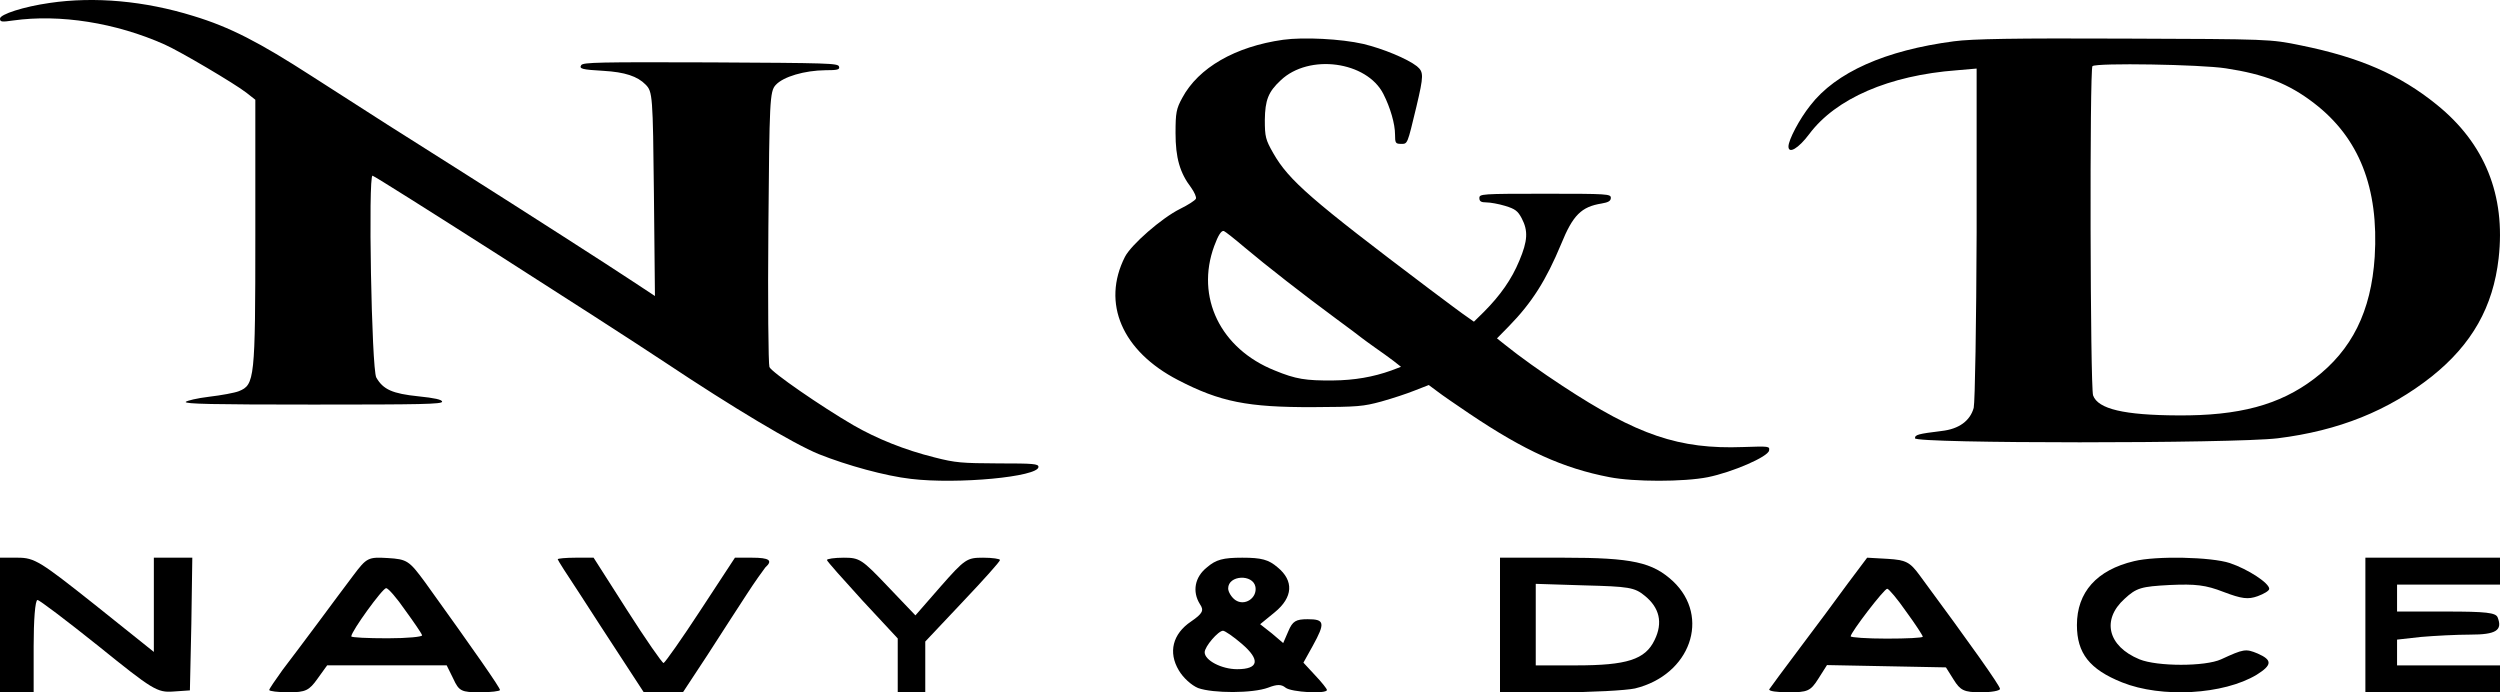 <svg xmlns="http://www.w3.org/2000/svg" fill="none" viewBox="0 0 130 36" height="36" width="130">
<path fill="black" d="M2.584 0.153C1.23 0.347 0 0.744 0 0.969C0 1.141 0.089 1.152 0.677 1.066C3.119 0.722 6.024 1.184 8.554 2.311C9.374 2.676 12.208 4.35 12.814 4.822L13.277 5.187V12.227C13.277 19.729 13.242 20.008 12.422 20.341C12.208 20.427 11.513 20.555 10.871 20.631C10.248 20.706 9.713 20.835 9.659 20.899C9.606 21.006 11.014 21.038 16.289 21.038C21.939 21.038 22.99 21.017 22.99 20.888C22.99 20.781 22.598 20.695 21.76 20.609C20.406 20.47 19.925 20.255 19.568 19.633C19.319 19.192 19.141 9.083 19.372 9.136C19.586 9.19 31.42 16.746 34.574 18.838C38.103 21.189 41.24 23.067 42.576 23.614C44.055 24.204 46.051 24.752 47.37 24.902C49.776 25.192 54 24.795 54 24.28C54 24.119 53.751 24.097 51.915 24.097C50.008 24.087 49.687 24.065 48.6 23.786C47.05 23.4 45.606 22.82 44.358 22.101C42.701 21.135 40.117 19.354 40.01 19.085C39.956 18.946 39.921 15.672 39.956 11.809C40.01 5.251 40.028 4.758 40.331 4.425C40.723 3.985 41.846 3.663 42.915 3.652C43.556 3.652 43.681 3.62 43.628 3.459C43.574 3.287 43.093 3.277 36.945 3.244C31.117 3.223 30.333 3.244 30.226 3.384C30.101 3.577 30.261 3.62 31.384 3.684C32.489 3.749 33.148 3.963 33.576 4.403C33.933 4.768 33.95 4.962 34.004 10.092L34.057 15.393L32.935 14.653C31.794 13.891 27.036 10.843 24.238 9.072C21.511 7.355 18.677 5.552 16.218 3.963C13.473 2.193 11.958 1.409 10.052 0.83C7.521 0.046 4.919 -0.19 2.584 0.153Z"></path>
<path fill="black" d="M66.726 2.068C64.237 2.417 62.315 3.522 61.477 5.09C61.167 5.654 61.128 5.868 61.128 6.917C61.128 8.202 61.348 8.981 61.941 9.759C62.108 9.995 62.225 10.255 62.186 10.334C62.147 10.424 61.773 10.661 61.361 10.864C60.406 11.338 58.82 12.725 58.497 13.356C57.272 15.77 58.355 18.262 61.257 19.762C63.45 20.901 64.881 21.183 68.286 21.171C70.608 21.16 70.879 21.137 71.833 20.878C72.4 20.72 73.187 20.461 73.574 20.303L74.296 20.021L74.735 20.348C74.98 20.54 75.741 21.059 76.424 21.521C79.275 23.438 81.287 24.352 83.699 24.814C84.975 25.062 87.555 25.062 88.806 24.814C90.083 24.555 91.94 23.754 91.992 23.427C92.03 23.201 91.992 23.201 90.637 23.246C87.31 23.37 85.143 22.626 81.248 20.066C80.178 19.367 78.978 18.51 78.256 17.924L77.843 17.596L78.462 16.965C79.662 15.736 80.397 14.574 81.184 12.68C81.79 11.191 82.228 10.751 83.286 10.582C83.634 10.525 83.763 10.447 83.763 10.289C83.763 10.086 83.608 10.074 80.345 10.074C77.018 10.074 76.927 10.086 76.927 10.3C76.927 10.469 77.018 10.525 77.289 10.525C77.495 10.525 77.933 10.604 78.269 10.706C78.785 10.864 78.927 10.965 79.133 11.36C79.468 12.003 79.442 12.522 79.004 13.559C78.604 14.529 78.011 15.364 77.172 16.209L76.644 16.728L76.308 16.491C76.115 16.367 75.212 15.691 74.296 15.003C68.183 10.39 67.022 9.387 66.21 7.966C65.81 7.266 65.771 7.108 65.771 6.24C65.784 5.203 65.952 4.774 66.597 4.176C68.067 2.778 71.072 3.184 71.936 4.887C72.297 5.597 72.542 6.443 72.542 6.996C72.542 7.436 72.568 7.481 72.852 7.481C73.2 7.481 73.174 7.537 73.652 5.552C74.038 3.917 74.038 3.748 73.677 3.443C73.187 3.06 71.923 2.53 70.879 2.282C69.744 2.022 67.783 1.921 66.726 2.068ZM64.701 12.849C65.836 13.807 67.835 15.364 69.473 16.57C70.131 17.055 70.737 17.506 70.814 17.574C70.892 17.63 71.201 17.867 71.511 18.081C71.82 18.296 72.259 18.611 72.465 18.769L72.852 19.074L72.349 19.265C71.407 19.604 70.427 19.773 69.318 19.784C67.899 19.796 67.383 19.717 66.287 19.265C63.463 18.138 62.16 15.454 63.14 12.792C63.347 12.228 63.514 11.969 63.643 12.014C63.708 12.037 64.185 12.409 64.701 12.849Z"></path>
<path fill="black" d="M0 32.5V36H0.875H1.75V33.6C1.75 32.28 1.825 31.2 1.95 31.2C2.05 31.2 3.475 32.28 5.125 33.6C7.925 35.86 8.175 36.02 9 35.96L9.875 35.9L9.95 32.44L10 29H9H8V31.44V33.9L4.925 31.44C2.1 29.2 1.8 29 0.925 29H0V32.5Z"></path>
<path fill="black" d="M18.373 29.921C17.973 30.443 17.147 31.566 16.533 32.389C15.92 33.211 15.093 34.315 14.693 34.836C14.32 35.358 14 35.819 14 35.88C14 35.94 14.453 36 15.013 36C15.893 36 16.08 35.9 16.507 35.298L17.013 34.596H20.133H23.227L23.573 35.298C23.867 35.94 24 36 24.96 36C25.52 36 26 35.94 26 35.88C26 35.759 24.747 33.954 22.107 30.282C21.28 29.159 21.173 29.078 20.16 29.018C19.147 28.958 19.067 28.998 18.373 29.921ZM21.067 31.727C21.52 32.349 21.92 32.93 21.947 33.031C22 33.111 21.2 33.191 20.16 33.191C19.12 33.191 18.267 33.151 18.267 33.091C18.267 32.83 19.893 30.583 20.08 30.583C20.187 30.583 20.64 31.105 21.067 31.727Z"></path>
<path fill="black" d="M29 29.081C29 29.122 29.503 29.913 30.125 30.846C30.724 31.78 31.729 33.322 32.352 34.275L33.477 36H34.482H35.512L36.781 34.072C37.451 33.017 38.385 31.597 38.815 30.927C39.246 30.258 39.701 29.629 39.797 29.507C40.204 29.142 40.012 29 39.103 29H38.217L36.421 31.739C35.44 33.241 34.578 34.458 34.506 34.478C34.434 34.478 33.572 33.241 32.615 31.739L30.867 29H29.934C29.431 29 29 29.041 29 29.081Z"></path>
<path fill="black" d="M43 29.12C43 29.18 43.839 30.12 44.841 31.22L46.682 33.2V34.6V36H47.398H48.114V34.68V33.36L50.057 31.3C51.12 30.18 52 29.2 52 29.12C52 29.06 51.611 29 51.12 29C50.282 29 50.179 29.06 48.911 30.5L47.602 32L46.17 30.5C44.821 29.08 44.698 29 43.88 29C43.389 29 43 29.06 43 29.12Z"></path>
<path fill="black" d="M62.765 29.5C62.13 30 61.983 30.759 62.398 31.419C62.618 31.739 62.545 31.899 61.934 32.319C60.98 32.959 60.736 33.919 61.298 34.858C61.518 35.238 61.958 35.638 62.301 35.778C63.083 36.058 65.137 36.058 65.944 35.758C66.408 35.578 66.628 35.578 66.848 35.758C67.142 35.998 69 36.098 69 35.878C69 35.818 68.731 35.478 68.389 35.118L67.778 34.458L68.266 33.579C68.927 32.379 68.878 32.199 67.998 32.199C67.386 32.199 67.215 32.299 66.995 32.819L66.726 33.439L66.139 32.939L65.528 32.459L66.286 31.839C67.24 31.059 67.288 30.2 66.433 29.5C65.968 29.1 65.601 29 64.599 29C63.596 29 63.23 29.1 62.765 29.5ZM65.284 30.52C65.381 31.099 64.721 31.539 64.232 31.199C64.037 31.059 63.865 30.779 63.865 30.599C63.865 29.9 65.161 29.84 65.284 30.52ZM64.575 33.479C65.552 34.318 65.455 34.798 64.33 34.798C63.523 34.798 62.643 34.338 62.643 33.919C62.643 33.619 63.352 32.799 63.596 32.799C63.694 32.799 64.134 33.099 64.575 33.479Z"></path>
<path fill="black" d="M78 32.5V36H81.09C82.763 36 84.552 35.9 85.017 35.8C87.898 35.1 88.967 32.08 86.992 30.22C85.923 29.24 84.901 29 81.323 29H78V32.5ZM85.528 30.98C86.295 31.6 86.481 32.38 86.039 33.28C85.552 34.3 84.599 34.6 81.95 34.6H79.859V32.48V30.36L82.391 30.44C84.692 30.5 84.994 30.54 85.528 30.98Z"></path>
<path fill="black" d="M96.074 30.356C95.539 31.094 94.414 32.61 93.584 33.707C92.754 34.803 92.058 35.761 92.004 35.84C91.951 35.94 92.406 36 92.995 36C93.986 36 94.146 35.94 94.548 35.302L95.003 34.584L98.082 34.644L101.189 34.704L101.59 35.342C101.938 35.9 102.126 36 103.009 36C103.545 36 104 35.92 104 35.821C104 35.661 102.474 33.507 99.823 29.917C99.314 29.219 99.1 29.12 98.163 29.06L97.092 29L96.074 30.356ZM99.127 31.812C99.609 32.47 99.984 33.048 99.984 33.108C99.984 33.168 99.153 33.208 98.109 33.208C97.092 33.208 96.235 33.148 96.235 33.088C96.235 32.889 97.975 30.615 98.136 30.615C98.216 30.615 98.671 31.154 99.127 31.812Z"></path>
<path fill="black" d="M110.975 29.179C109.025 29.64 108 30.801 108 32.502C108 33.964 108.65 34.804 110.35 35.485C112.4 36.306 115.625 36.126 117.35 35.085C118.15 34.584 118.175 34.324 117.4 33.984C116.775 33.724 116.675 33.743 115.5 34.284C114.675 34.664 112.175 34.664 111.25 34.284C109.6 33.603 109.275 32.222 110.475 31.141C111.1 30.561 111.35 30.5 112.825 30.42C114.175 30.36 114.7 30.42 115.625 30.781C116.575 31.141 116.9 31.181 117.4 31.001C117.725 30.881 118 30.721 118 30.62C118 30.32 116.9 29.599 115.95 29.279C114.975 28.959 112.125 28.899 110.975 29.179Z"></path>
<path fill="black" d="M123 32.5V36H126.5H130V35.3V34.6H127.324H124.647V33.92V33.26L125.903 33.12C126.603 33.06 127.756 33 128.456 33C129.794 33 130.144 32.78 129.876 32.1C129.774 31.86 129.279 31.8 127.2 31.8H124.647V31.1V30.4H127.324H130V29.7V29H126.5H123V32.5Z"></path>
<path fill="black" d="M101.604 2.147C98.044 2.615 95.463 3.755 94.13 5.49C93.574 6.187 93 7.276 93 7.618C93 8.023 93.523 7.719 94.08 6.972C95.463 5.123 98.23 3.92 101.756 3.654L102.785 3.565V12.102C102.768 16.8 102.701 20.891 102.633 21.208C102.447 21.879 101.874 22.31 100.963 22.411C99.748 22.563 99.579 22.601 99.579 22.791C99.579 23.07 116.129 23.07 118.441 22.791C121.612 22.398 124.194 21.36 126.454 19.574C128.546 17.902 129.643 15.952 129.929 13.431C130.301 10.151 129.204 7.453 126.707 5.44C124.784 3.882 122.709 2.983 119.655 2.362C118.053 2.033 118.036 2.033 110.461 2.007C104.776 1.982 102.549 2.02 101.604 2.147ZM115.741 3.553C117.749 3.857 119.014 4.35 120.33 5.364C122.675 7.162 123.704 9.771 123.485 13.355C123.299 16.192 122.304 18.206 120.33 19.701C118.542 21.056 116.433 21.626 113.245 21.601C110.461 21.588 109.094 21.271 108.841 20.562C108.69 20.169 108.656 3.54 108.808 3.439C109.027 3.261 114.426 3.35 115.741 3.553Z"></path>
</svg>
